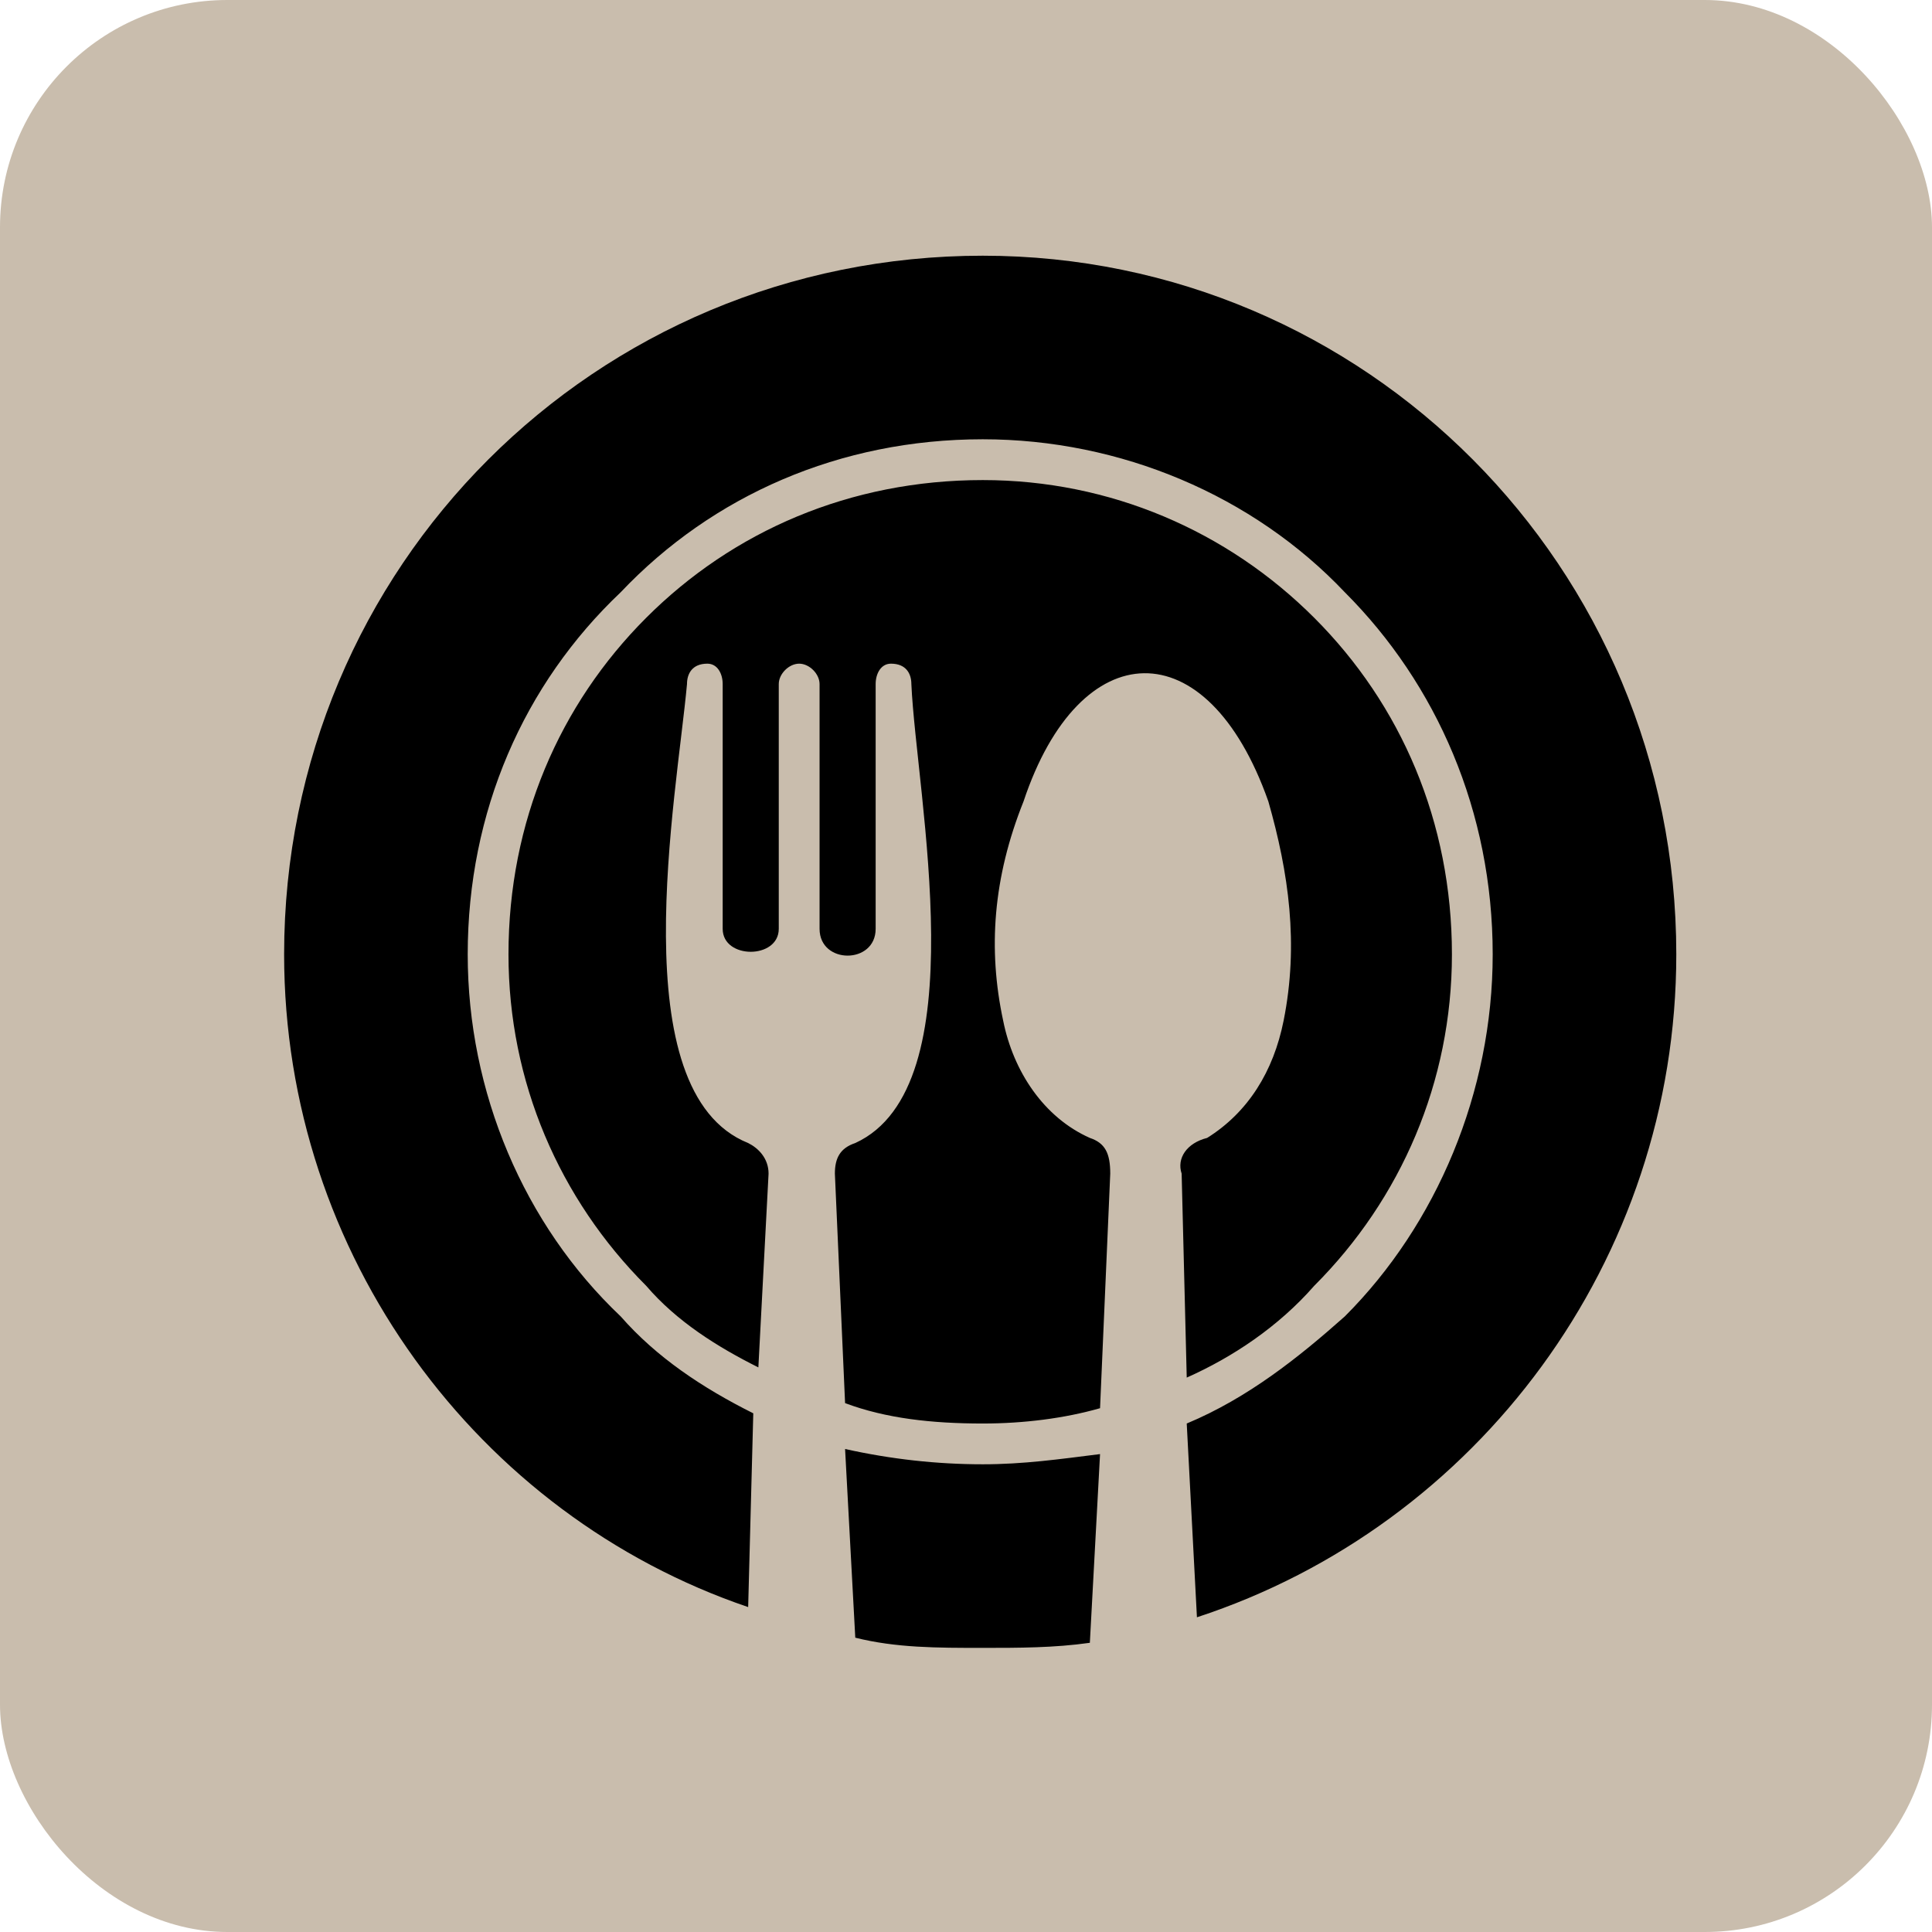 <?xml version="1.0" encoding="UTF-8"?> <svg xmlns="http://www.w3.org/2000/svg" width="68" height="68" viewBox="0 0 68 68" fill="none"><rect width="68" height="68" rx="8" fill="#C9BDAD"></rect><path fill-rule="evenodd" clip-rule="evenodd" d="M34.59 9C48.051 9 59 19.949 59 33.59C59 44.359 52 53.692 42.128 56.923L41.769 50.103C43.923 49.205 45.718 47.769 47.333 46.333C50.564 43.103 52.538 38.436 52.538 33.59C52.538 28.564 50.564 24.077 47.333 20.846C44.103 17.436 39.436 15.461 34.59 15.461C29.564 15.461 25.077 17.436 21.846 20.846C18.436 24.077 16.462 28.564 16.462 33.59C16.462 38.436 18.436 43.103 21.846 46.333C23.103 47.769 24.718 48.846 26.513 49.744L26.333 56.564C16.82 53.333 10 44.179 10 33.59C10 19.949 20.949 9 34.59 9ZM41.769 48.487L41.59 41.308C41.41 40.769 41.769 40.231 42.487 40.051C43.923 39.154 44.821 37.718 45.179 35.923C45.718 33.231 45.359 30.718 44.641 28.205C42.487 22.103 38 22.282 36.026 28.205C34.949 30.897 34.769 33.41 35.308 35.923C35.667 37.718 36.744 39.333 38.359 40.051C38.897 40.231 39.077 40.59 39.077 41.308L38.718 49.564C37.462 49.923 36.026 50.103 34.59 50.103C32.795 50.103 31.18 49.923 29.744 49.385L29.385 41.308C29.385 40.769 29.564 40.41 30.103 40.231C34.41 38.256 32.256 28.026 32.077 24.077C32.077 23.718 31.897 23.359 31.359 23.359C31 23.359 30.82 23.718 30.82 24.077V32.692C30.82 33.949 28.846 33.949 28.846 32.692V24.077C28.846 23.718 28.487 23.359 28.128 23.359C27.769 23.359 27.41 23.718 27.41 24.077V32.692C27.41 33.769 25.436 33.769 25.436 32.692V24.077C25.436 23.718 25.256 23.359 24.897 23.359C24.359 23.359 24.18 23.718 24.18 24.077C23.82 28.026 21.846 38.436 26.333 40.231C26.692 40.41 27.051 40.769 27.051 41.308L26.692 48.128C25.256 47.41 23.82 46.513 22.744 45.256C19.692 42.205 17.897 38.077 17.897 33.59C17.897 28.923 19.692 24.795 22.744 21.744C25.795 18.692 29.923 16.897 34.59 16.897C39.077 16.897 43.205 18.692 46.256 21.744C49.308 24.795 51.103 28.923 51.103 33.59C51.103 38.077 49.308 42.205 46.256 45.256C45 46.692 43.385 47.769 41.769 48.487ZM38.718 51.179L38.359 57.821C37.103 58 35.846 58 34.59 58C32.974 58 31.538 58 30.103 57.641L29.744 51C31.359 51.359 32.974 51.538 34.59 51.538C36.026 51.538 37.282 51.359 38.718 51.179Z" fill="black"></path></svg> 